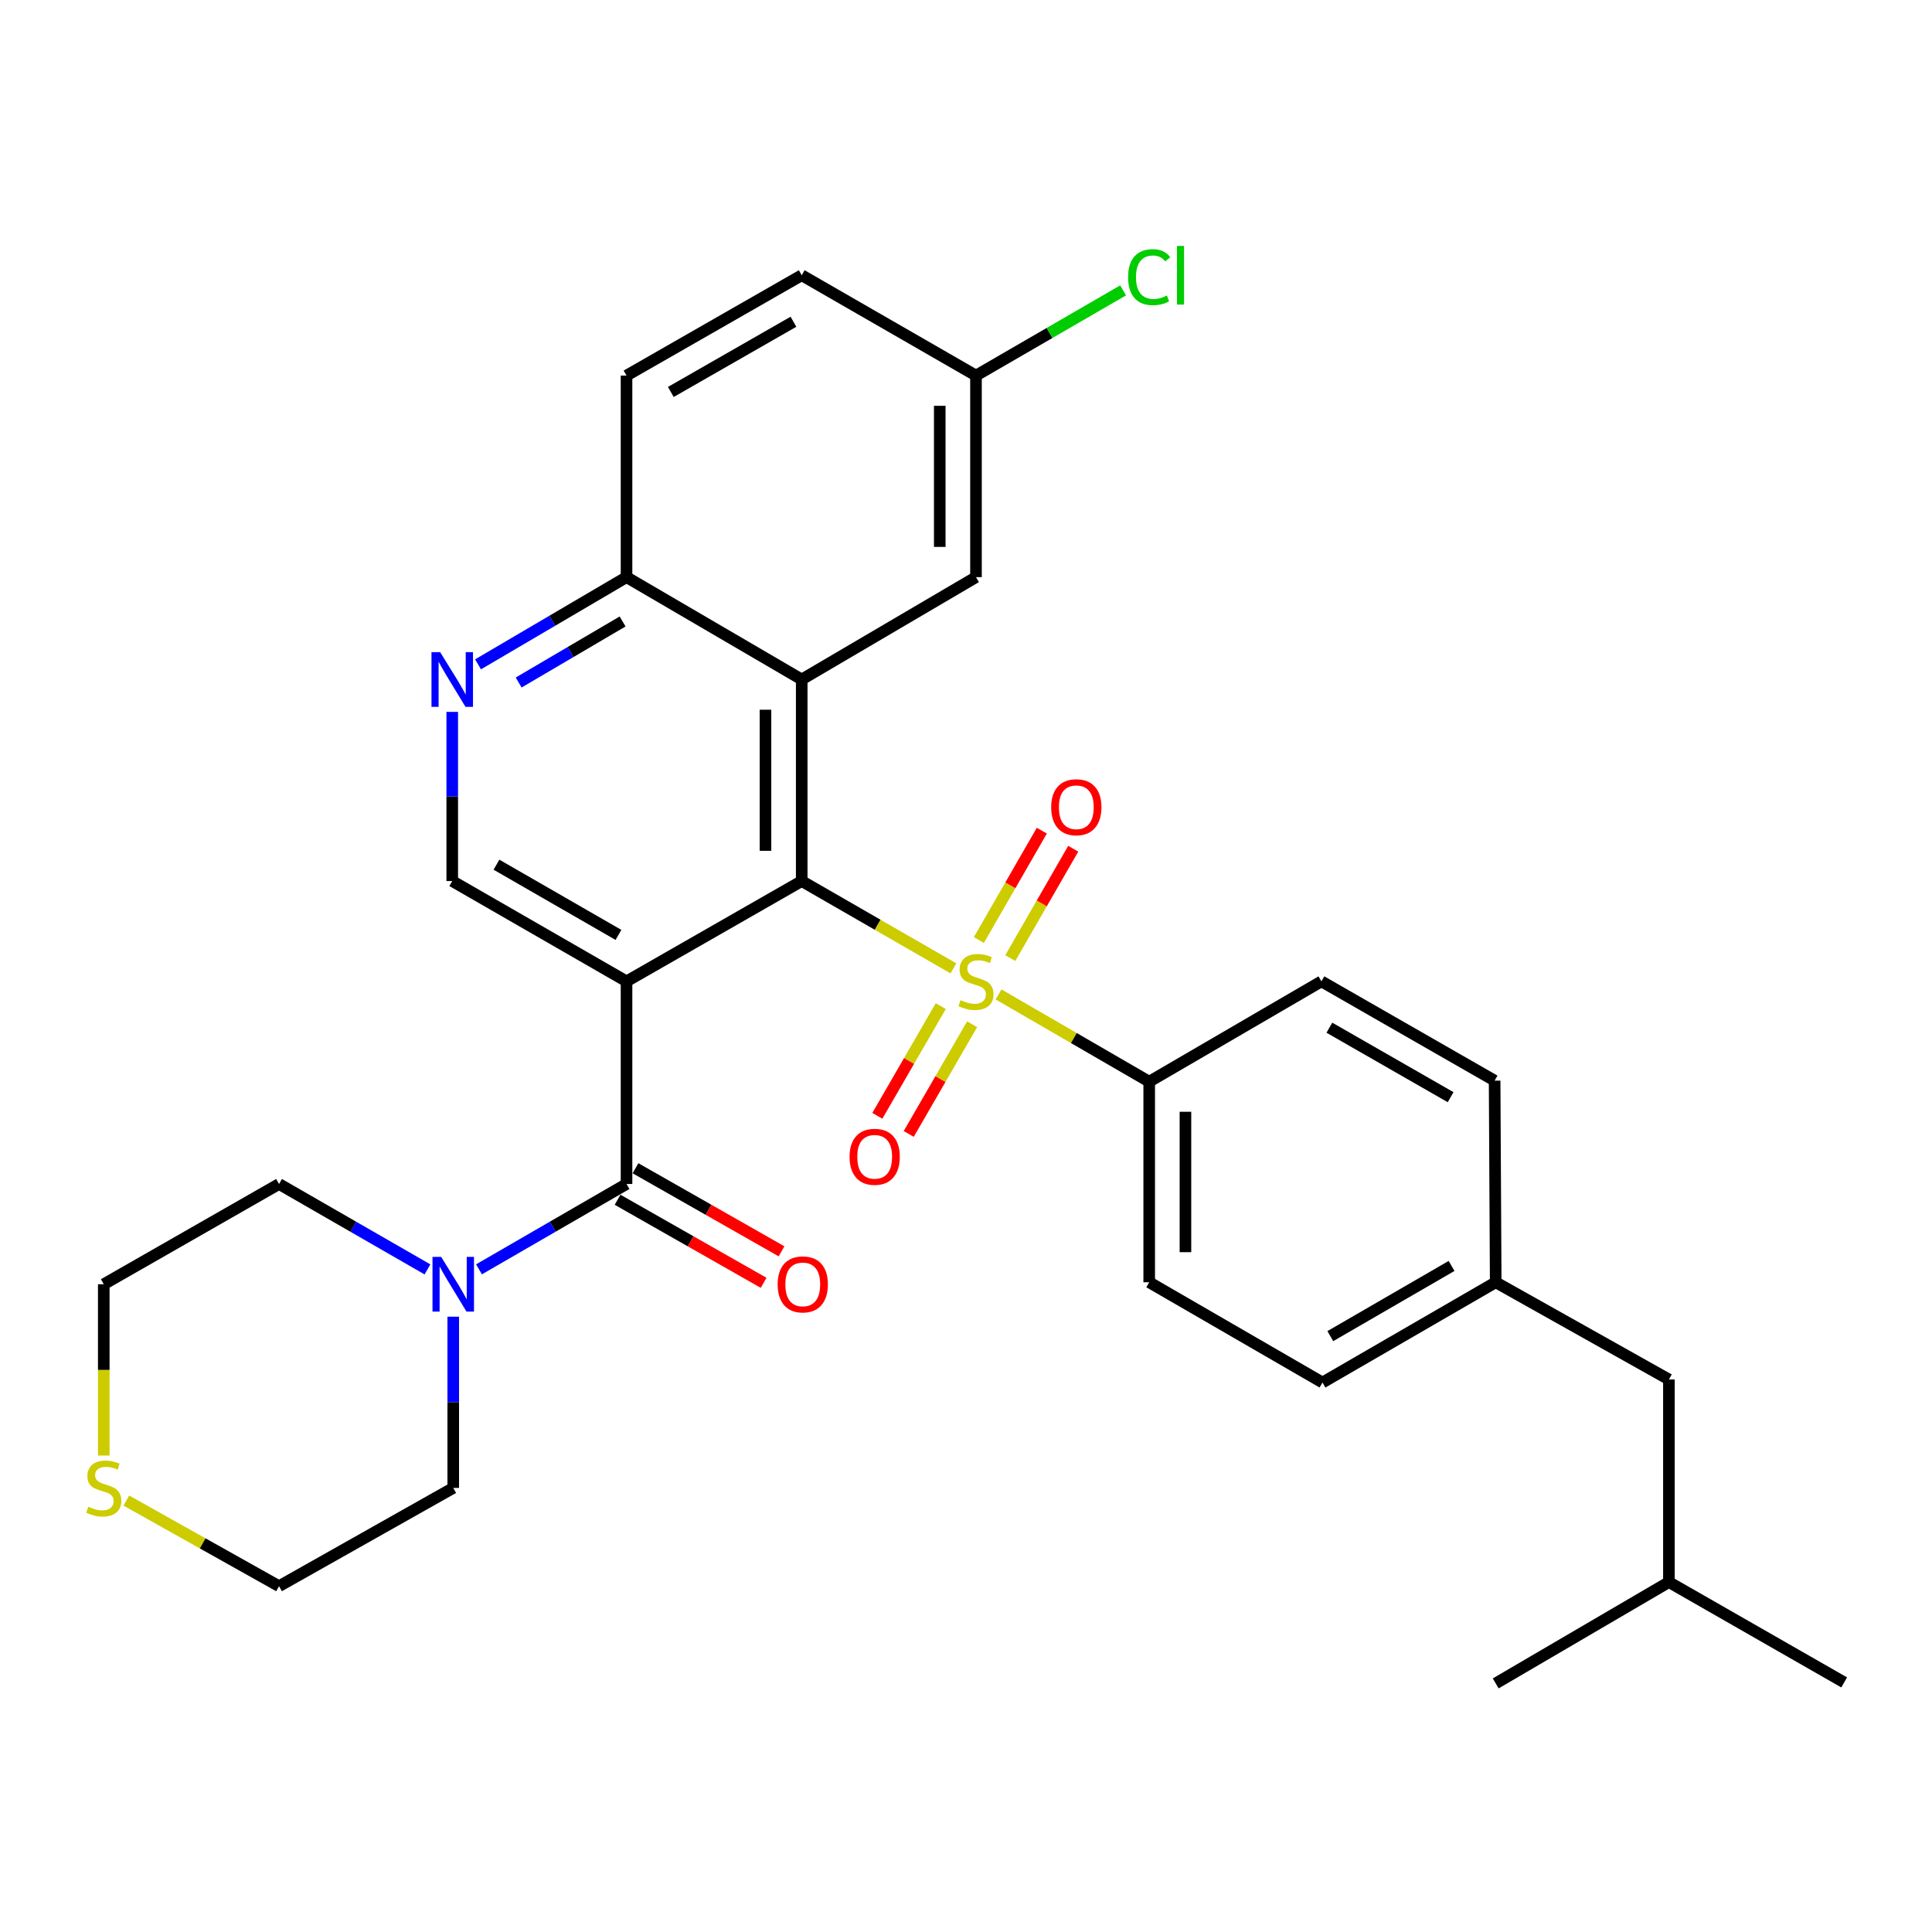 <?xml version='1.0' encoding='iso-8859-1'?>
<svg version='1.1' baseProfile='full'
              xmlns='http://www.w3.org/2000/svg'
                      xmlns:rdkit='http://www.rdkit.org/xml'
                      xmlns:xlink='http://www.w3.org/1999/xlink'
                  xml:space='preserve'
width='1000px' height='1000px' viewBox='0 0 1000 1000'>
<!-- END OF HEADER -->
<rect style='opacity:1.0;fill:#FFFFFF;stroke:none' width='1000' height='1000' x='0' y='0'> </rect>
<path class='bond-1' d='M 493.487,501.227 L 454.228,478.627' style='fill:none;fill-rule:evenodd;stroke:#CCCC00;stroke-width:6px;stroke-linecap:butt;stroke-linejoin:miter;stroke-opacity:1' />
<path class='bond-1' d='M 454.228,478.627 L 414.969,456.026' style='fill:none;fill-rule:evenodd;stroke:#000000;stroke-width:6px;stroke-linecap:butt;stroke-linejoin:miter;stroke-opacity:1' />
<path class='bond-7' d='M 516.839,514.711 L 555.833,537.294' style='fill:none;fill-rule:evenodd;stroke:#CCCC00;stroke-width:6px;stroke-linecap:butt;stroke-linejoin:miter;stroke-opacity:1' />
<path class='bond-7' d='M 555.833,537.294 L 594.828,559.878' style='fill:none;fill-rule:evenodd;stroke:#000000;stroke-width:6px;stroke-linecap:butt;stroke-linejoin:miter;stroke-opacity:1' />
<path class='bond-9' d='M 522.923,495.908 L 539.215,467.604' style='fill:none;fill-rule:evenodd;stroke:#CCCC00;stroke-width:6px;stroke-linecap:butt;stroke-linejoin:miter;stroke-opacity:1' />
<path class='bond-9' d='M 539.215,467.604 L 555.507,439.3' style='fill:none;fill-rule:evenodd;stroke:#FF0000;stroke-width:6px;stroke-linecap:butt;stroke-linejoin:miter;stroke-opacity:1' />
<path class='bond-9' d='M 506.666,486.551 L 522.958,458.247' style='fill:none;fill-rule:evenodd;stroke:#CCCC00;stroke-width:6px;stroke-linecap:butt;stroke-linejoin:miter;stroke-opacity:1' />
<path class='bond-9' d='M 522.958,458.247 L 539.25,429.942' style='fill:none;fill-rule:evenodd;stroke:#FF0000;stroke-width:6px;stroke-linecap:butt;stroke-linejoin:miter;stroke-opacity:1' />
<path class='bond-10' d='M 486.935,520.758 L 470.523,549.152' style='fill:none;fill-rule:evenodd;stroke:#CCCC00;stroke-width:6px;stroke-linecap:butt;stroke-linejoin:miter;stroke-opacity:1' />
<path class='bond-10' d='M 470.523,549.152 L 454.112,577.546' style='fill:none;fill-rule:evenodd;stroke:#FF0000;stroke-width:6px;stroke-linecap:butt;stroke-linejoin:miter;stroke-opacity:1' />
<path class='bond-10' d='M 503.174,530.145 L 486.763,558.538' style='fill:none;fill-rule:evenodd;stroke:#CCCC00;stroke-width:6px;stroke-linecap:butt;stroke-linejoin:miter;stroke-opacity:1' />
<path class='bond-10' d='M 486.763,558.538 L 470.351,586.932' style='fill:none;fill-rule:evenodd;stroke:#FF0000;stroke-width:6px;stroke-linecap:butt;stroke-linejoin:miter;stroke-opacity:1' />
<path class='bond-0' d='M 324.289,507.952 L 414.969,456.026' style='fill:none;fill-rule:evenodd;stroke:#000000;stroke-width:6px;stroke-linecap:butt;stroke-linejoin:miter;stroke-opacity:1' />
<path class='bond-2' d='M 324.289,507.952 L 324.289,612.835' style='fill:none;fill-rule:evenodd;stroke:#000000;stroke-width:6px;stroke-linecap:butt;stroke-linejoin:miter;stroke-opacity:1' />
<path class='bond-5' d='M 324.289,507.952 L 234.078,456.026' style='fill:none;fill-rule:evenodd;stroke:#000000;stroke-width:6px;stroke-linecap:butt;stroke-linejoin:miter;stroke-opacity:1' />
<path class='bond-5' d='M 320.114,483.907 L 256.967,447.559' style='fill:none;fill-rule:evenodd;stroke:#000000;stroke-width:6px;stroke-linecap:butt;stroke-linejoin:miter;stroke-opacity:1' />
<path class='bond-3' d='M 414.969,456.026 L 414.969,351.706' style='fill:none;fill-rule:evenodd;stroke:#000000;stroke-width:6px;stroke-linecap:butt;stroke-linejoin:miter;stroke-opacity:1' />
<path class='bond-3' d='M 396.212,440.378 L 396.212,367.354' style='fill:none;fill-rule:evenodd;stroke:#000000;stroke-width:6px;stroke-linecap:butt;stroke-linejoin:miter;stroke-opacity:1' />
<path class='bond-4' d='M 324.289,612.835 L 286.109,634.921' style='fill:none;fill-rule:evenodd;stroke:#000000;stroke-width:6px;stroke-linecap:butt;stroke-linejoin:miter;stroke-opacity:1' />
<path class='bond-4' d='M 286.109,634.921 L 247.929,657.007' style='fill:none;fill-rule:evenodd;stroke:#0000FF;stroke-width:6px;stroke-linecap:butt;stroke-linejoin:miter;stroke-opacity:1' />
<path class='bond-12' d='M 319.652,620.987 L 357.451,642.486' style='fill:none;fill-rule:evenodd;stroke:#000000;stroke-width:6px;stroke-linecap:butt;stroke-linejoin:miter;stroke-opacity:1' />
<path class='bond-12' d='M 357.451,642.486 L 395.25,663.985' style='fill:none;fill-rule:evenodd;stroke:#FF0000;stroke-width:6px;stroke-linecap:butt;stroke-linejoin:miter;stroke-opacity:1' />
<path class='bond-12' d='M 328.926,604.683 L 366.725,626.182' style='fill:none;fill-rule:evenodd;stroke:#000000;stroke-width:6px;stroke-linecap:butt;stroke-linejoin:miter;stroke-opacity:1' />
<path class='bond-12' d='M 366.725,626.182 L 404.524,647.681' style='fill:none;fill-rule:evenodd;stroke:#FF0000;stroke-width:6px;stroke-linecap:butt;stroke-linejoin:miter;stroke-opacity:1' />
<path class='bond-8' d='M 414.969,351.706 L 324.289,298.728' style='fill:none;fill-rule:evenodd;stroke:#000000;stroke-width:6px;stroke-linecap:butt;stroke-linejoin:miter;stroke-opacity:1' />
<path class='bond-11' d='M 414.969,351.706 L 505.169,298.728' style='fill:none;fill-rule:evenodd;stroke:#000000;stroke-width:6px;stroke-linecap:butt;stroke-linejoin:miter;stroke-opacity:1' />
<path class='bond-24' d='M 234.599,681.515 L 234.599,725.829' style='fill:none;fill-rule:evenodd;stroke:#0000FF;stroke-width:6px;stroke-linecap:butt;stroke-linejoin:miter;stroke-opacity:1' />
<path class='bond-24' d='M 234.599,725.829 L 234.599,770.144' style='fill:none;fill-rule:evenodd;stroke:#000000;stroke-width:6px;stroke-linecap:butt;stroke-linejoin:miter;stroke-opacity:1' />
<path class='bond-25' d='M 221.258,657.043 L 182.844,634.939' style='fill:none;fill-rule:evenodd;stroke:#0000FF;stroke-width:6px;stroke-linecap:butt;stroke-linejoin:miter;stroke-opacity:1' />
<path class='bond-25' d='M 182.844,634.939 L 144.43,612.835' style='fill:none;fill-rule:evenodd;stroke:#000000;stroke-width:6px;stroke-linecap:butt;stroke-linejoin:miter;stroke-opacity:1' />
<path class='bond-32' d='M 234.078,456.026 L 234.078,412.25' style='fill:none;fill-rule:evenodd;stroke:#000000;stroke-width:6px;stroke-linecap:butt;stroke-linejoin:miter;stroke-opacity:1' />
<path class='bond-32' d='M 234.078,412.25 L 234.078,368.474' style='fill:none;fill-rule:evenodd;stroke:#0000FF;stroke-width:6px;stroke-linecap:butt;stroke-linejoin:miter;stroke-opacity:1' />
<path class='bond-6' d='M 247.433,343.863 L 285.861,321.295' style='fill:none;fill-rule:evenodd;stroke:#0000FF;stroke-width:6px;stroke-linecap:butt;stroke-linejoin:miter;stroke-opacity:1' />
<path class='bond-6' d='M 285.861,321.295 L 324.289,298.728' style='fill:none;fill-rule:evenodd;stroke:#000000;stroke-width:6px;stroke-linecap:butt;stroke-linejoin:miter;stroke-opacity:1' />
<path class='bond-6' d='M 268.46,353.267 L 295.36,337.469' style='fill:none;fill-rule:evenodd;stroke:#0000FF;stroke-width:6px;stroke-linecap:butt;stroke-linejoin:miter;stroke-opacity:1' />
<path class='bond-6' d='M 295.36,337.469 L 322.259,321.672' style='fill:none;fill-rule:evenodd;stroke:#000000;stroke-width:6px;stroke-linecap:butt;stroke-linejoin:miter;stroke-opacity:1' />
<path class='bond-14' d='M 594.828,559.878 L 594.828,663.698' style='fill:none;fill-rule:evenodd;stroke:#000000;stroke-width:6px;stroke-linecap:butt;stroke-linejoin:miter;stroke-opacity:1' />
<path class='bond-14' d='M 613.585,575.451 L 613.585,648.125' style='fill:none;fill-rule:evenodd;stroke:#000000;stroke-width:6px;stroke-linecap:butt;stroke-linejoin:miter;stroke-opacity:1' />
<path class='bond-15' d='M 594.828,559.878 L 683.965,507.952' style='fill:none;fill-rule:evenodd;stroke:#000000;stroke-width:6px;stroke-linecap:butt;stroke-linejoin:miter;stroke-opacity:1' />
<path class='bond-16' d='M 324.289,298.728 L 324.289,194.397' style='fill:none;fill-rule:evenodd;stroke:#000000;stroke-width:6px;stroke-linecap:butt;stroke-linejoin:miter;stroke-opacity:1' />
<path class='bond-17' d='M 505.169,298.728 L 505.169,194.397' style='fill:none;fill-rule:evenodd;stroke:#000000;stroke-width:6px;stroke-linecap:butt;stroke-linejoin:miter;stroke-opacity:1' />
<path class='bond-17' d='M 486.412,283.078 L 486.412,210.047' style='fill:none;fill-rule:evenodd;stroke:#000000;stroke-width:6px;stroke-linecap:butt;stroke-linejoin:miter;stroke-opacity:1' />
<path class='bond-13' d='M 53.708,753.388 L 53.708,709.054' style='fill:none;fill-rule:evenodd;stroke:#CCCC00;stroke-width:6px;stroke-linecap:butt;stroke-linejoin:miter;stroke-opacity:1' />
<path class='bond-13' d='M 53.708,709.054 L 53.708,664.719' style='fill:none;fill-rule:evenodd;stroke:#000000;stroke-width:6px;stroke-linecap:butt;stroke-linejoin:miter;stroke-opacity:1' />
<path class='bond-34' d='M 65.389,776.692 L 104.909,798.849' style='fill:none;fill-rule:evenodd;stroke:#CCCC00;stroke-width:6px;stroke-linecap:butt;stroke-linejoin:miter;stroke-opacity:1' />
<path class='bond-34' d='M 104.909,798.849 L 144.43,821.007' style='fill:none;fill-rule:evenodd;stroke:#000000;stroke-width:6px;stroke-linecap:butt;stroke-linejoin:miter;stroke-opacity:1' />
<path class='bond-20' d='M 594.828,663.698 L 684.517,715.592' style='fill:none;fill-rule:evenodd;stroke:#000000;stroke-width:6px;stroke-linecap:butt;stroke-linejoin:miter;stroke-opacity:1' />
<path class='bond-21' d='M 683.965,507.952 L 773.613,559.336' style='fill:none;fill-rule:evenodd;stroke:#000000;stroke-width:6px;stroke-linecap:butt;stroke-linejoin:miter;stroke-opacity:1' />
<path class='bond-21' d='M 688.085,531.933 L 750.838,567.902' style='fill:none;fill-rule:evenodd;stroke:#000000;stroke-width:6px;stroke-linecap:butt;stroke-linejoin:miter;stroke-opacity:1' />
<path class='bond-33' d='M 324.289,194.397 L 414.969,142.471' style='fill:none;fill-rule:evenodd;stroke:#000000;stroke-width:6px;stroke-linecap:butt;stroke-linejoin:miter;stroke-opacity:1' />
<path class='bond-33' d='M 347.212,202.885 L 410.687,166.538' style='fill:none;fill-rule:evenodd;stroke:#000000;stroke-width:6px;stroke-linecap:butt;stroke-linejoin:miter;stroke-opacity:1' />
<path class='bond-19' d='M 505.169,194.397 L 414.969,142.471' style='fill:none;fill-rule:evenodd;stroke:#000000;stroke-width:6px;stroke-linecap:butt;stroke-linejoin:miter;stroke-opacity:1' />
<path class='bond-23' d='M 505.169,194.397 L 543.243,172.346' style='fill:none;fill-rule:evenodd;stroke:#000000;stroke-width:6px;stroke-linecap:butt;stroke-linejoin:miter;stroke-opacity:1' />
<path class='bond-23' d='M 543.243,172.346 L 581.317,150.296' style='fill:none;fill-rule:evenodd;stroke:#00CC00;stroke-width:6px;stroke-linecap:butt;stroke-linejoin:miter;stroke-opacity:1' />
<path class='bond-18' d='M 774.176,663.698 L 773.613,559.336' style='fill:none;fill-rule:evenodd;stroke:#000000;stroke-width:6px;stroke-linecap:butt;stroke-linejoin:miter;stroke-opacity:1' />
<path class='bond-22' d='M 774.176,663.698 L 863.824,714.019' style='fill:none;fill-rule:evenodd;stroke:#000000;stroke-width:6px;stroke-linecap:butt;stroke-linejoin:miter;stroke-opacity:1' />
<path class='bond-31' d='M 774.176,663.698 L 684.517,715.592' style='fill:none;fill-rule:evenodd;stroke:#000000;stroke-width:6px;stroke-linecap:butt;stroke-linejoin:miter;stroke-opacity:1' />
<path class='bond-31' d='M 751.331,655.248 L 688.57,691.574' style='fill:none;fill-rule:evenodd;stroke:#000000;stroke-width:6px;stroke-linecap:butt;stroke-linejoin:miter;stroke-opacity:1' />
<path class='bond-28' d='M 863.824,714.019 L 863.824,818.881' style='fill:none;fill-rule:evenodd;stroke:#000000;stroke-width:6px;stroke-linecap:butt;stroke-linejoin:miter;stroke-opacity:1' />
<path class='bond-26' d='M 234.599,770.144 L 144.43,821.007' style='fill:none;fill-rule:evenodd;stroke:#000000;stroke-width:6px;stroke-linecap:butt;stroke-linejoin:miter;stroke-opacity:1' />
<path class='bond-27' d='M 144.43,612.835 L 53.708,664.719' style='fill:none;fill-rule:evenodd;stroke:#000000;stroke-width:6px;stroke-linecap:butt;stroke-linejoin:miter;stroke-opacity:1' />
<path class='bond-29' d='M 863.824,818.881 L 954.545,870.817' style='fill:none;fill-rule:evenodd;stroke:#000000;stroke-width:6px;stroke-linecap:butt;stroke-linejoin:miter;stroke-opacity:1' />
<path class='bond-30' d='M 863.824,818.881 L 774.176,871.327' style='fill:none;fill-rule:evenodd;stroke:#000000;stroke-width:6px;stroke-linecap:butt;stroke-linejoin:miter;stroke-opacity:1' />
<path  class='atom-0' d='M 497.169 517.672
Q 497.489 517.792, 498.809 518.352
Q 500.129 518.912, 501.569 519.272
Q 503.049 519.592, 504.489 519.592
Q 507.169 519.592, 508.729 518.312
Q 510.289 516.992, 510.289 514.712
Q 510.289 513.152, 509.489 512.192
Q 508.729 511.232, 507.529 510.712
Q 506.329 510.192, 504.329 509.592
Q 501.809 508.832, 500.289 508.112
Q 498.809 507.392, 497.729 505.872
Q 496.689 504.352, 496.689 501.792
Q 496.689 498.232, 499.089 496.032
Q 501.529 493.832, 506.329 493.832
Q 509.609 493.832, 513.329 495.392
L 512.409 498.472
Q 509.009 497.072, 506.449 497.072
Q 503.689 497.072, 502.169 498.232
Q 500.649 499.352, 500.689 501.312
Q 500.689 502.832, 501.449 503.752
Q 502.249 504.672, 503.369 505.192
Q 504.529 505.712, 506.449 506.312
Q 509.009 507.112, 510.529 507.912
Q 512.049 508.712, 513.129 510.352
Q 514.249 511.952, 514.249 514.712
Q 514.249 518.632, 511.609 520.752
Q 509.009 522.832, 504.649 522.832
Q 502.129 522.832, 500.209 522.272
Q 498.329 521.752, 496.089 520.832
L 497.169 517.672
' fill='#CCCC00'/>
<path  class='atom-5' d='M 228.339 650.559
L 237.619 665.559
Q 238.539 667.039, 240.019 669.719
Q 241.499 672.399, 241.579 672.559
L 241.579 650.559
L 245.339 650.559
L 245.339 678.879
L 241.459 678.879
L 231.499 662.479
Q 230.339 660.559, 229.099 658.359
Q 227.899 656.159, 227.539 655.479
L 227.539 678.879
L 223.859 678.879
L 223.859 650.559
L 228.339 650.559
' fill='#0000FF'/>
<path  class='atom-7' d='M 227.818 337.546
L 237.098 352.546
Q 238.018 354.026, 239.498 356.706
Q 240.978 359.386, 241.058 359.546
L 241.058 337.546
L 244.818 337.546
L 244.818 365.866
L 240.938 365.866
L 230.978 349.466
Q 229.818 347.546, 228.578 345.346
Q 227.378 343.146, 227.018 342.466
L 227.018 365.866
L 223.338 365.866
L 223.338 337.546
L 227.818 337.546
' fill='#0000FF'/>
<path  class='atom-10' d='M 544.095 417.821
Q 544.095 411.021, 547.455 407.221
Q 550.815 403.421, 557.095 403.421
Q 563.375 403.421, 566.735 407.221
Q 570.095 411.021, 570.095 417.821
Q 570.095 424.701, 566.695 428.621
Q 563.295 432.501, 557.095 432.501
Q 550.855 432.501, 547.455 428.621
Q 544.095 424.741, 544.095 417.821
M 557.095 429.301
Q 561.415 429.301, 563.735 426.421
Q 566.095 423.501, 566.095 417.821
Q 566.095 412.261, 563.735 409.461
Q 561.415 406.621, 557.095 406.621
Q 552.775 406.621, 550.415 409.421
Q 548.095 412.221, 548.095 417.821
Q 548.095 423.541, 550.415 426.421
Q 552.775 429.301, 557.095 429.301
' fill='#FF0000'/>
<path  class='atom-11' d='M 439.733 598.753
Q 439.733 591.953, 443.093 588.153
Q 446.453 584.353, 452.733 584.353
Q 459.013 584.353, 462.373 588.153
Q 465.733 591.953, 465.733 598.753
Q 465.733 605.633, 462.333 609.553
Q 458.933 613.433, 452.733 613.433
Q 446.493 613.433, 443.093 609.553
Q 439.733 605.673, 439.733 598.753
M 452.733 610.233
Q 457.053 610.233, 459.373 607.353
Q 461.733 604.433, 461.733 598.753
Q 461.733 593.193, 459.373 590.393
Q 457.053 587.553, 452.733 587.553
Q 448.413 587.553, 446.053 590.353
Q 443.733 593.153, 443.733 598.753
Q 443.733 604.473, 446.053 607.353
Q 448.413 610.233, 452.733 610.233
' fill='#FF0000'/>
<path  class='atom-13' d='M 402.51 664.799
Q 402.51 657.999, 405.87 654.199
Q 409.23 650.399, 415.51 650.399
Q 421.79 650.399, 425.15 654.199
Q 428.51 657.999, 428.51 664.799
Q 428.51 671.679, 425.11 675.599
Q 421.71 679.479, 415.51 679.479
Q 409.27 679.479, 405.87 675.599
Q 402.51 671.719, 402.51 664.799
M 415.51 676.279
Q 419.83 676.279, 422.15 673.399
Q 424.51 670.479, 424.51 664.799
Q 424.51 659.239, 422.15 656.439
Q 419.83 653.599, 415.51 653.599
Q 411.19 653.599, 408.83 656.399
Q 406.51 659.199, 406.51 664.799
Q 406.51 670.519, 408.83 673.399
Q 411.19 676.279, 415.51 676.279
' fill='#FF0000'/>
<path  class='atom-14' d='M 45.708 779.864
Q 46.028 779.984, 47.348 780.544
Q 48.668 781.104, 50.108 781.464
Q 51.588 781.784, 53.028 781.784
Q 55.708 781.784, 57.268 780.504
Q 58.828 779.184, 58.828 776.904
Q 58.828 775.344, 58.028 774.384
Q 57.268 773.424, 56.068 772.904
Q 54.868 772.384, 52.868 771.784
Q 50.348 771.024, 48.828 770.304
Q 47.348 769.584, 46.268 768.064
Q 45.228 766.544, 45.228 763.984
Q 45.228 760.424, 47.628 758.224
Q 50.068 756.024, 54.868 756.024
Q 58.148 756.024, 61.868 757.584
L 60.948 760.664
Q 57.548 759.264, 54.988 759.264
Q 52.228 759.264, 50.708 760.424
Q 49.188 761.544, 49.228 763.504
Q 49.228 765.024, 49.988 765.944
Q 50.788 766.864, 51.908 767.384
Q 53.068 767.904, 54.988 768.504
Q 57.548 769.304, 59.068 770.104
Q 60.588 770.904, 61.668 772.544
Q 62.788 774.144, 62.788 776.904
Q 62.788 780.824, 60.148 782.944
Q 57.548 785.024, 53.188 785.024
Q 50.668 785.024, 48.748 784.464
Q 46.868 783.944, 44.628 783.024
L 45.708 779.864
' fill='#CCCC00'/>
<path  class='atom-24' d='M 583.908 143.451
Q 583.908 136.411, 587.188 132.731
Q 590.508 129.011, 596.788 129.011
Q 602.628 129.011, 605.748 133.131
L 603.108 135.291
Q 600.828 132.291, 596.788 132.291
Q 592.508 132.291, 590.228 135.171
Q 587.988 138.011, 587.988 143.451
Q 587.988 149.051, 590.308 151.931
Q 592.668 154.811, 597.228 154.811
Q 600.348 154.811, 603.988 152.931
L 605.108 155.931
Q 603.628 156.891, 601.388 157.451
Q 599.148 158.011, 596.668 158.011
Q 590.508 158.011, 587.188 154.251
Q 583.908 150.491, 583.908 143.451
' fill='#00CC00'/>
<path  class='atom-24' d='M 609.188 127.291
L 612.868 127.291
L 612.868 157.651
L 609.188 157.651
L 609.188 127.291
' fill='#00CC00'/>
</svg>
